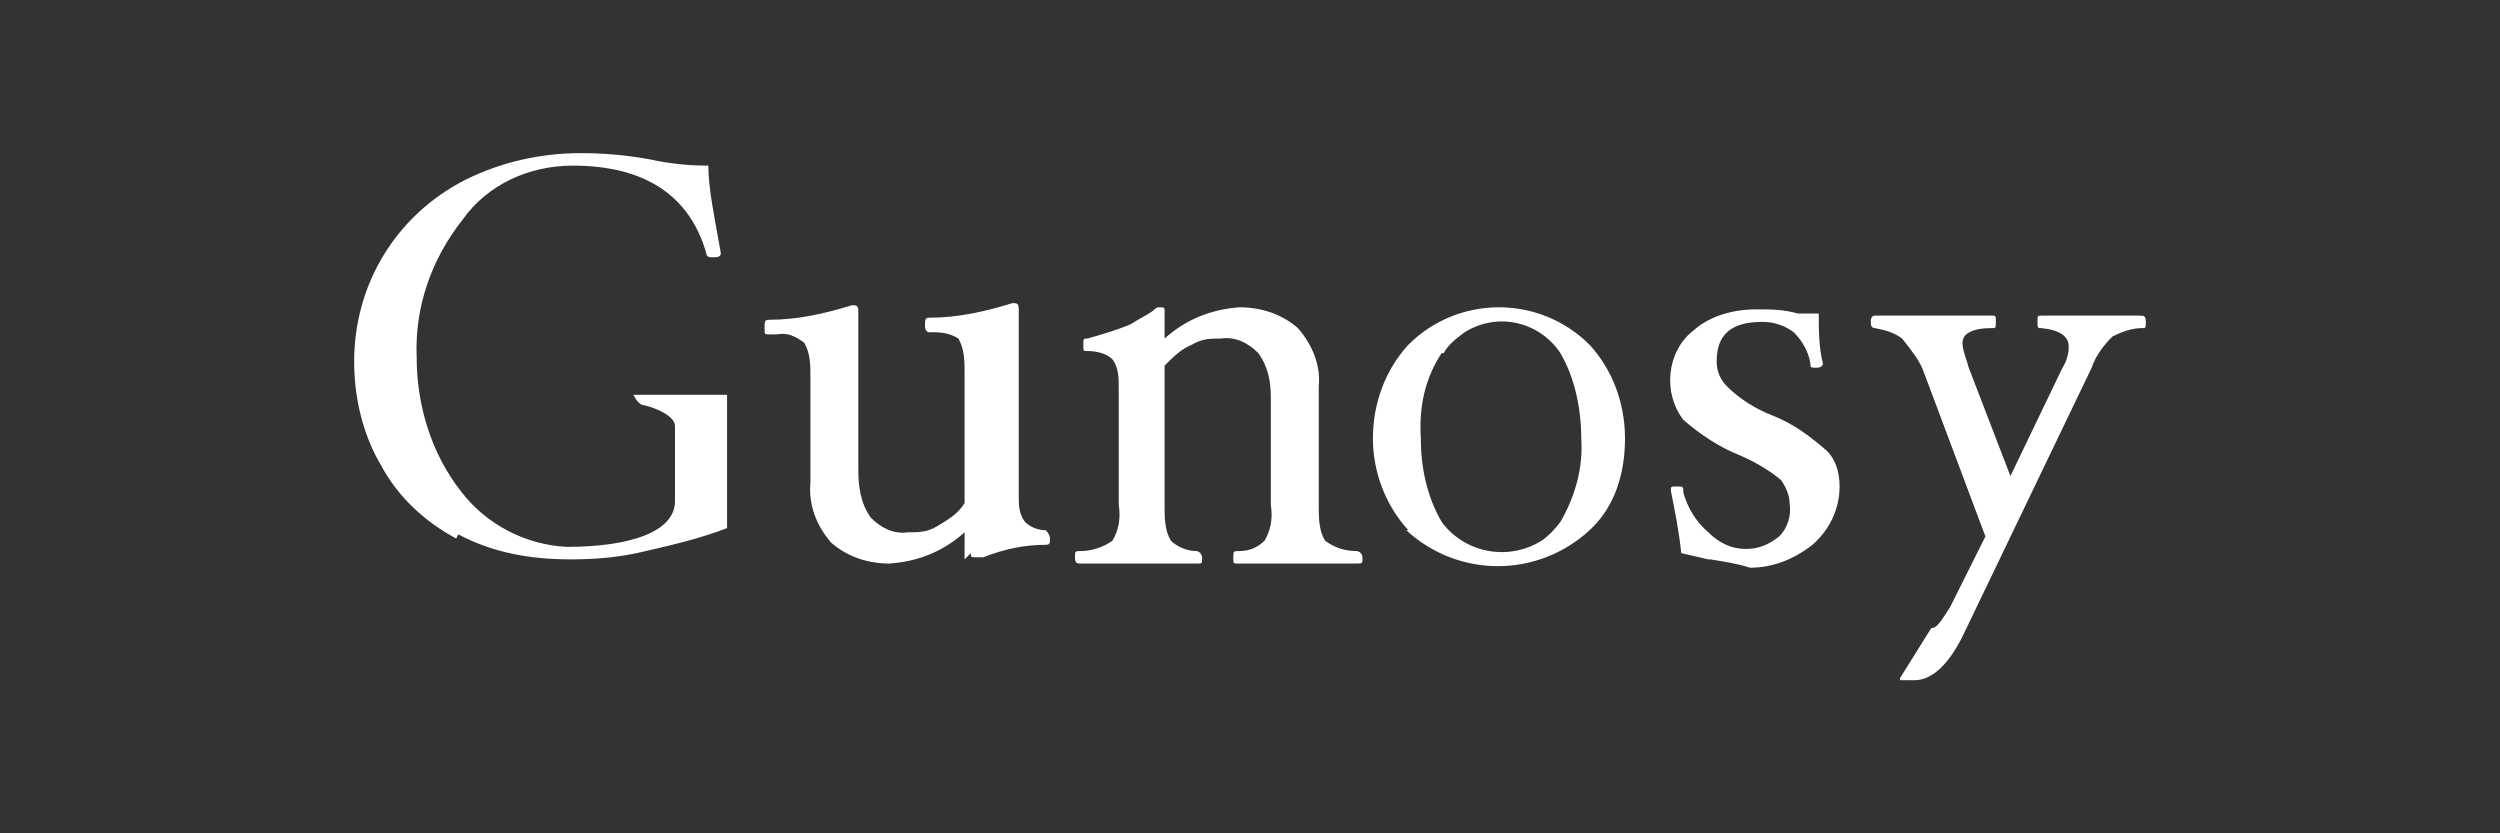 <svg width="240" height="80" viewBox="0 0 240 80" fill="none" xmlns="http://www.w3.org/2000/svg">
<rect x="0" y="0" width="240" height="80" fill="#333333" stroke="none"/>
<path d="M182.4 65.1L185.4 60.3C186 60.3 186.4 59.5 187.2 58.3L190.6 51.5L184.6 35.5C184.2 34.5 183.4 33.5 182.6 32.5C181.8 31.9 181 31.7 180 31.5C179.6 31.5 179.6 31.1 179.6 30.9C179.6 30.7 179.6 30.3 180 30.3H191.2C191.6 30.3 191.6 30.3 191.6 30.9C191.6 31.5 191.6 31.5 191.2 31.5C189.2 31.5 188.4 32.1 188.4 32.9C188.4 33.7 188.8 34.5 189 35.3L193 45.7L198 35.3C198.4 34.7 198.6 33.9 198.6 33.3C198.6 32.3 197.8 31.7 196 31.5C195.6 31.5 195.6 31.5 195.6 30.9C195.6 30.3 195.6 30.3 196 30.3H205.4C205.8 30.3 206 30.3 206 30.9C206 31.5 206 31.5 205.6 31.5C204.6 31.5 203.6 31.9 202.8 32.3C202 33.1 201.2 34.1 200.8 35.3L188.4 61.1C187 63.9 185.4 65.3 183.8 65.3C183.4 65.3 182.8 65.3 182.4 65.3M135.2 50.9C133 48.5 131.8 45.3 131.8 42.1C131.8 38.7 133 35.5 135.2 33.1C140 28.3 147.8 28.3 152.6 33.1C154.8 35.5 156 38.7 156 42.1C156 45.5 155 48.7 152.6 50.9C147.6 55.5 140 55.5 135 50.9M138.4 33.9C136.8 36.3 136.2 39.1 136.4 42.1C136.4 44.9 137 47.7 138.4 50.1C140.6 53.1 144.8 53.9 148 51.9C148.6 51.5 149.2 50.9 149.8 50.1C151.2 47.7 152 44.9 151.8 42.1C151.8 39.3 151.2 36.3 149.8 33.9C147.8 30.9 143.8 29.9 140.6 31.9C139.8 32.5 139 33.1 138.6 33.9H138.4ZM164 53.7L161.4 53.1C161.2 51.1 160.8 49.1 160.4 47.1C160.4 46.7 160.4 46.7 161 46.7C161.6 46.7 161.6 46.7 161.6 47.3C162 48.7 162.8 50.1 164 51.1C165 52.1 166.2 52.7 167.6 52.7C168.8 52.7 169.8 52.3 170.8 51.5C171.6 50.7 172 49.5 171.8 48.3C171.8 47.5 171.4 46.7 171 46.1C169.8 45.1 168.4 44.3 167 43.7C165 42.9 163.2 41.7 161.6 40.3C159.6 37.7 160 33.7 162.6 31.7C164.2 30.3 166.4 29.7 168.6 29.7C170 29.7 171.2 29.7 172.6 30.1C173.2 30.1 174 30.1 174.6 30.1C174.6 31.7 174.6 33.3 175 34.9C175 34.9 175 35.3 174.4 35.3C173.8 35.3 173.8 35.3 173.8 34.9C173.6 33.7 173 32.7 172.2 31.9C171.4 31.3 170.4 30.9 169.2 30.9C166.2 30.9 164.8 32.1 164.8 34.7C164.8 35.7 165.2 36.5 165.8 37.1C167 38.3 168.6 39.3 170.2 39.9C172.2 40.7 173.8 41.9 175.4 43.3C176.2 44.1 176.6 45.3 176.6 46.7C176.6 48.9 175.6 50.9 174 52.3C172.2 53.7 170.2 54.5 168 54.5C166.8 54.1 165.4 53.9 164.2 53.7M127.4 54.1H118.8C118.4 54.1 118.4 54.1 118.4 53.5C118.4 52.9 118.4 52.9 119 52.9C120 52.9 120.8 52.5 121.4 51.9C122 50.9 122.2 49.7 122 48.5V38.3C122 36.7 121.8 35.3 120.8 33.9C119.8 32.9 118.6 32.3 117.2 32.5C116.2 32.5 115.4 32.5 114.4 33.1C113.4 33.5 112.6 34.3 111.8 35.1V48.5C111.8 49.7 111.8 50.9 112.4 51.9C113 52.5 114 52.9 114.8 52.9C115.2 52.9 115.4 53.3 115.4 53.5C115.4 54.1 115.4 54.1 115 54.1H103.8C103.4 54.1 103.2 54.1 103.2 53.5C103.2 52.9 103.2 52.9 103.8 52.9C104.8 52.9 106 52.5 106.8 51.9C107.4 50.9 107.6 49.7 107.4 48.5V37.3C107.4 36.3 107.4 35.3 106.8 34.5C106.2 33.9 105.2 33.7 104.4 33.7C104 33.7 104 33.7 104 33.1C104 32.5 104 32.5 104.4 32.5C105.8 32.1 107.2 31.7 108.6 31.1C109.2 30.7 110 30.3 110.6 29.9C110.6 29.9 111 29.5 111.2 29.5C111.8 29.5 111.8 29.5 111.8 29.9V32.5C113.8 30.7 116.2 29.7 119 29.5C121 29.5 123 30.1 124.6 31.5C126 33.1 126.8 35.1 126.6 37.1V48.5C126.6 49.7 126.6 50.9 127.2 51.9C128 52.5 129 52.9 130.2 52.9C130.6 52.9 130.8 53.3 130.8 53.5C130.8 54.1 130.8 54.1 130.2 54.1H127.4ZM92.6 53.7V51.1C90.6 52.9 88.2 53.9 85.4 54.1C83.4 54.1 81.4 53.5 79.8 52.1C78.4 50.5 77.6 48.5 77.8 46.3V36.1C77.8 35.1 77.8 33.9 77.2 32.9C76.4 32.3 75.6 31.9 74.6 32.1H73.8C73.4 32.1 73.4 32.1 73.4 31.5C73.4 30.9 73.4 30.7 73.8 30.7C76.6 30.7 79.2 30.1 81.8 29.3C82.2 29.3 82.4 29.3 82.4 29.9V45.1C82.4 46.7 82.6 48.3 83.6 49.7C84.6 50.7 85.8 51.3 87.2 51.1C88.2 51.1 89 51.1 90 50.5C91 49.9 92 49.3 92.6 48.3V35.9C92.6 34.7 92.6 33.5 92 32.5C91.4 32.1 90.6 31.9 89.8 31.9H89.2C89.2 31.9 88.8 31.9 88.8 31.3C88.8 30.7 88.8 30.5 89.2 30.5C92 30.5 94.6 29.9 97.2 29.1C97.6 29.1 97.8 29.1 97.8 29.7V47.5C97.8 48.5 97.8 49.3 98.4 50.1C99 50.7 99.8 50.9 100.4 50.9C100.4 50.9 100.8 51.3 100.8 51.7C100.8 52.1 100.8 52.3 100.4 52.3C98.4 52.3 96.4 52.7 94.4 53.5C94.4 53.5 94 53.5 93.8 53.5C93.2 53.5 93.2 53.5 93.2 53.1L92.6 53.7ZM43.8 51.7C40.8 50.1 38.2 47.7 36.6 44.7C34.8 41.7 34 38.1 34 34.7C34 27.3 38 20.7 44.6 17.3C48.2 15.5 52 14.7 55.8 14.7C58 14.7 60.2 14.9 62.4 15.3C64.2 15.7 66 15.9 68 15.9C68 18.1 68.6 20.9 69.2 24.3C69.2 24.7 68.8 24.7 68.4 24.7C68.2 24.7 67.8 24.7 67.8 24.3C66.2 18.7 61.8 15.9 55 15.9C50.8 15.9 46.8 17.7 44.4 21.1C41.4 24.9 39.8 29.5 40 34.3C40 38.9 41.4 43.5 44.2 47.1C46.6 50.3 50.4 52.3 54.4 52.5C60.4 52.5 64.8 51.1 64.8 48.1V40.9C64.8 39.9 62.8 39.1 61.8 38.9C61.4 38.9 61 38.3 60.8 37.9H69.8V50.7C67.2 51.7 64.6 52.3 62 52.9C59.6 53.5 57.2 53.7 54.8 53.7C51 53.7 47.4 53.1 44 51.3L43.8 51.7Z" fill="white"/>
</svg>
